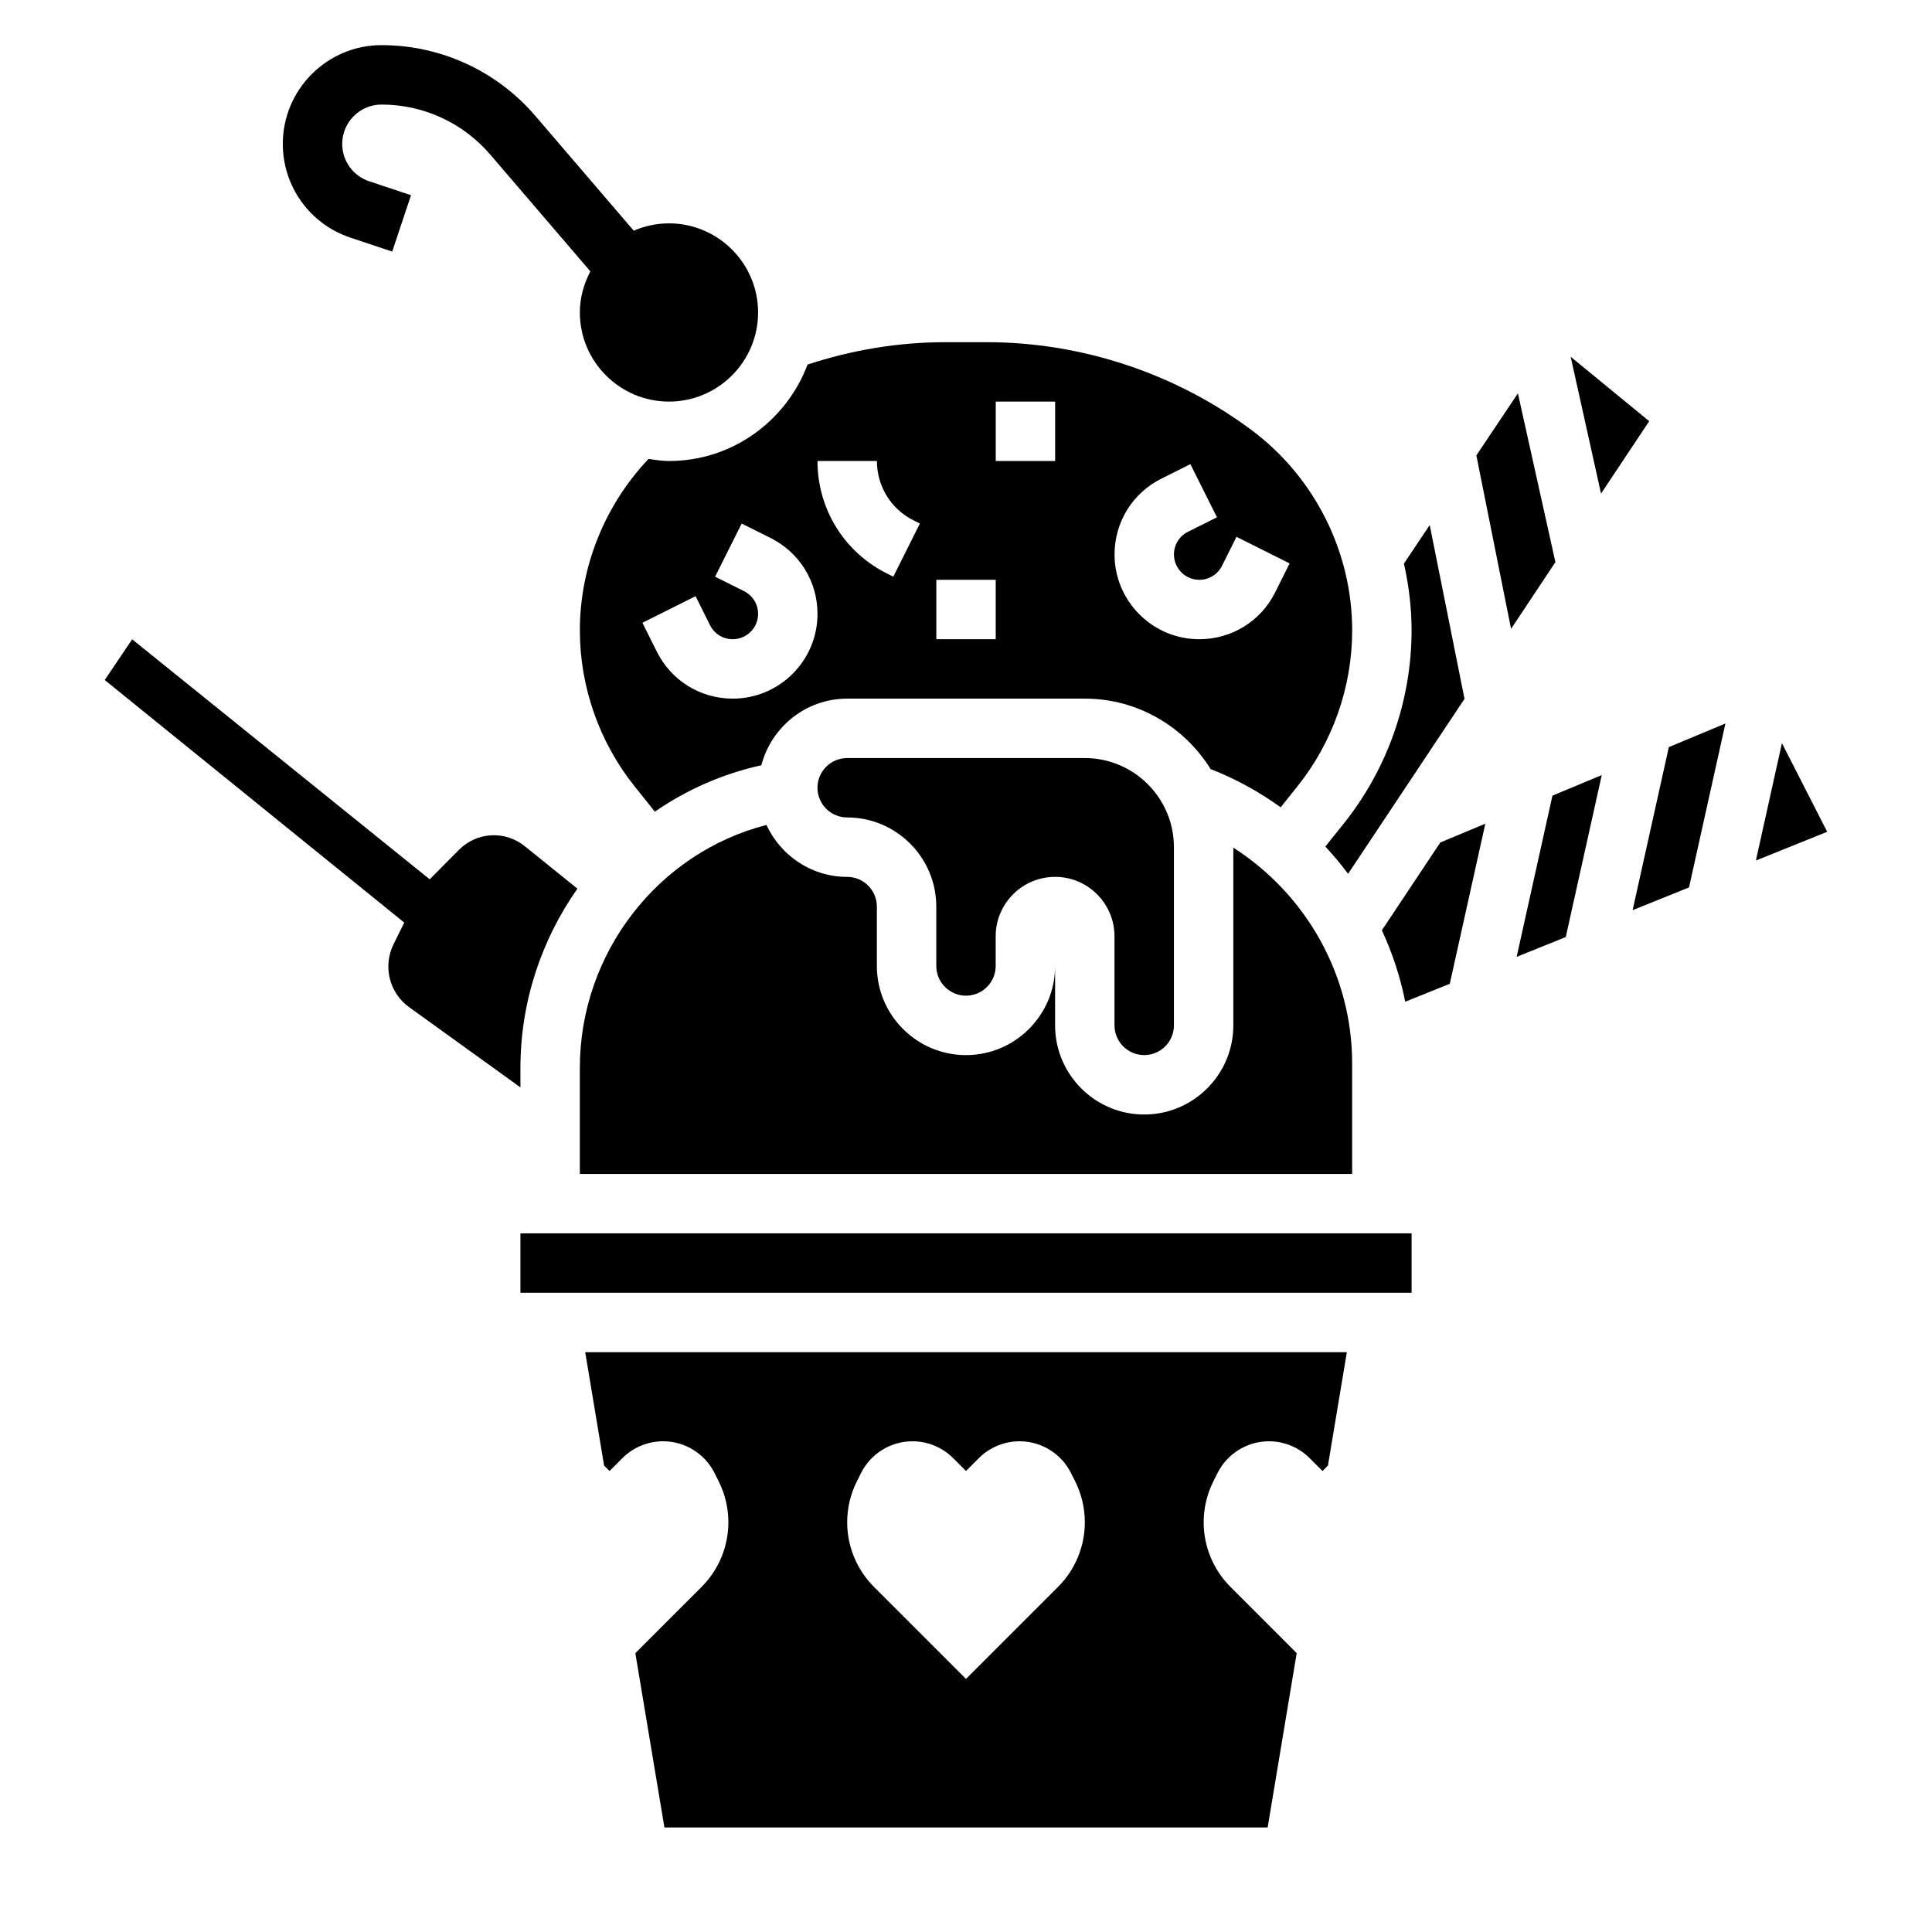 <?xml version="1.0" encoding="UTF-8"?>
<!-- Uploaded to: ICON Repo, www.svgrepo.com, Generator: ICON Repo Mixer Tools -->
<svg fill="#000000" width="800px" height="800px" version="1.1" viewBox="144 144 512 512" xmlns="http://www.w3.org/2000/svg">
 <g>
  <path d="m236.84 206.97 11.098 3.699 4.984-14.934-11.098-3.699c-4.269-1.434-7.133-5.398-7.133-9.895 0-5.754 4.676-10.43 10.422-10.43 11.082 0 21.578 4.824 28.797 13.242l26.543 30.969c-1.723 3.273-2.785 6.941-2.785 10.891 0 13.02 10.598 23.617 23.617 23.617s23.617-10.598 23.617-23.617-10.598-23.617-23.617-23.617c-3.32 0-6.473 0.699-9.336 1.945l-26.09-30.438c-10.211-11.906-25.066-18.738-40.746-18.738-14.43 0-26.168 11.746-26.168 26.176 0 11.281 7.195 21.254 17.895 24.828z"/>
  <path d="m447.23 423.61c4.344 0 7.871-3.527 7.871-7.871v-47.23c0-13.02-10.598-23.617-23.617-23.617h-62.977c-4.344 0-7.871 3.535-7.871 7.871s3.527 7.871 7.871 7.871c13.02 0 23.617 10.598 23.617 23.617v15.742c0 4.336 3.527 7.871 7.871 7.871s7.871-3.535 7.871-7.871v-7.871c0-8.684 7.062-15.742 15.742-15.742 8.684 0 15.742 7.062 15.742 15.742v23.617c0.008 4.348 3.535 7.871 7.879 7.871z"/>
  <path d="m347.12 362.62c-28.621 7.328-49.457 33.852-49.457 64.402v28.078h204.67v-29.285c0-23.516-12.273-44.855-31.488-57.184v47.109c0 13.02-10.598 23.617-23.617 23.617s-23.617-10.598-23.617-23.617v-15.742c0 13.02-10.598 23.617-23.617 23.617-13.02 0-23.617-10.598-23.617-23.617v-15.742c0-4.336-3.527-7.871-7.871-7.871-9.492-0.004-17.637-5.664-21.387-13.766z"/>
  <path d="m281.92 427.02c0-17.539 5.59-33.992 15.105-47.516l-13.98-11.273c-5.203-4.195-12.691-3.769-17.406 0.977l-7.769 7.816-78.844-63.598-7.273 10.785 79.383 64.289-2.809 5.66c-2.922 5.894-1.188 12.949 4.117 16.766l29.477 21.242z"/>
  <path d="m315.86 265.62c-11.566 12.223-18.191 28.535-18.191 45.434 0 14.965 5.148 29.637 14.5 41.328l5.375 6.723c8.391-5.809 17.934-10.035 28.223-12.312 2.66-10.129 11.805-17.648 22.75-17.648h62.977c14.09 0 26.379 7.504 33.332 18.664 6.684 2.621 12.902 6.039 18.562 10.141l4.457-5.574c9.348-11.68 14.496-26.355 14.496-41.32 0-20.711-9.895-40.492-26.457-52.922-20.172-15.121-45.156-23.449-70.363-23.449h-11.035c-12.438 0-24.68 2.055-36.473 5.926-5.613 14.887-19.898 25.562-36.73 25.562-1.855 0-3.637-0.301-5.422-0.551zm135.93 5.219 7.676-3.832 7.047 14.082-7.676 3.832c-2.301 1.141-3.727 3.449-3.727 6.016 0 3.707 3.023 6.723 6.723 6.723 2.559 0 4.863-1.426 6.016-3.723l3.832-7.676 14.082 7.047-3.832 7.676c-3.832 7.664-11.539 12.418-20.098 12.418-12.391 0-22.465-10.078-22.465-22.465 0-8.566 4.754-16.266 12.422-20.098zm-43.91-20.414h15.742v15.742h-15.742zm-15.746 47.234h15.742v15.742h-15.742zm-15.742-31.488c0 6.715 3.731 12.746 9.73 15.742l1.66 0.828-7.047 14.082-1.66-0.828c-11.367-5.684-18.43-17.113-18.43-29.824zm-44.227 43.516c1.145 2.289 3.449 3.715 6.016 3.715 3.699 0 6.723-3.016 6.723-6.723 0-2.566-1.426-4.871-3.723-6.016l-7.676-3.832 7.047-14.082 7.676 3.832c7.664 3.836 12.418 11.531 12.418 20.098 0 12.391-10.074 22.465-22.465 22.465-8.559 0-16.254-4.754-20.098-12.414l-3.832-7.684 14.082-7.047z"/>
  <path d="m500.14 362.21-4.914 6.141c2.148 2.289 4.156 4.707 6.031 7.219l30.852-46.367-9.219-46.059-6.832 10.211c1.293 5.769 2.023 11.699 2.023 17.703 0 18.523-6.375 36.691-17.941 51.152z"/>
  <path d="m581.06 255.62-20.82-17.074 8.051 36.258z"/>
  <path d="m545.93 397.57 13.012-5.242 9.543-42.926-13.07 5.453z"/>
  <path d="m546.26 248.24-11.008 16.445 9.195 45.965 11.754-17.668z"/>
  <path d="m576.66 385.2 14.949-6.023 9.648-43.445-14.996 6.258z"/>
  <path d="m616.23 340.94-6.902 31.105 18.898-7.613z"/>
  <path d="m304.09 532.38 1.449 1.449 3.402-3.41c2.863-2.856 6.742-4.465 10.789-4.465 5.777 0 11.059 3.266 13.641 8.43l1.102 2.203c1.68 3.367 2.555 7.074 2.555 10.828 0 6.422-2.551 12.578-7.094 17.121l-17.562 17.562 7.707 46.195h159.86l7.699-46.199-17.562-17.562c-4.543-4.539-7.09-10.695-7.09-17.117 0-3.754 0.875-7.461 2.559-10.824l1.102-2.203c2.582-5.164 7.863-8.434 13.633-8.434 4.047 0 7.926 1.605 10.785 4.465l3.406 3.41 1.449-1.449 5.008-30.039h-201.84zm66.984 4.211 1.102-2.203c2.582-5.164 7.863-8.434 13.633-8.434 4.047 0 7.926 1.605 10.785 4.465l3.41 3.41 3.402-3.41c2.863-2.856 6.742-4.465 10.789-4.465 5.777 0 11.059 3.266 13.641 8.43l1.102 2.203c1.68 3.367 2.555 7.074 2.555 10.828 0 6.422-2.551 12.578-7.094 17.121l-24.395 24.395-24.395-24.395c-4.543-4.543-7.094-10.699-7.094-17.121 0-3.754 0.871-7.461 2.559-10.824z"/>
  <path d="m510.21 390.54c2.785 5.992 4.871 12.336 6.188 18.926l11.809-4.754 9.422-42.43-11.934 4.984z"/>
  <path d="m281.92 470.85h236.17v15.742h-236.17z"/>
 </g>
</svg>